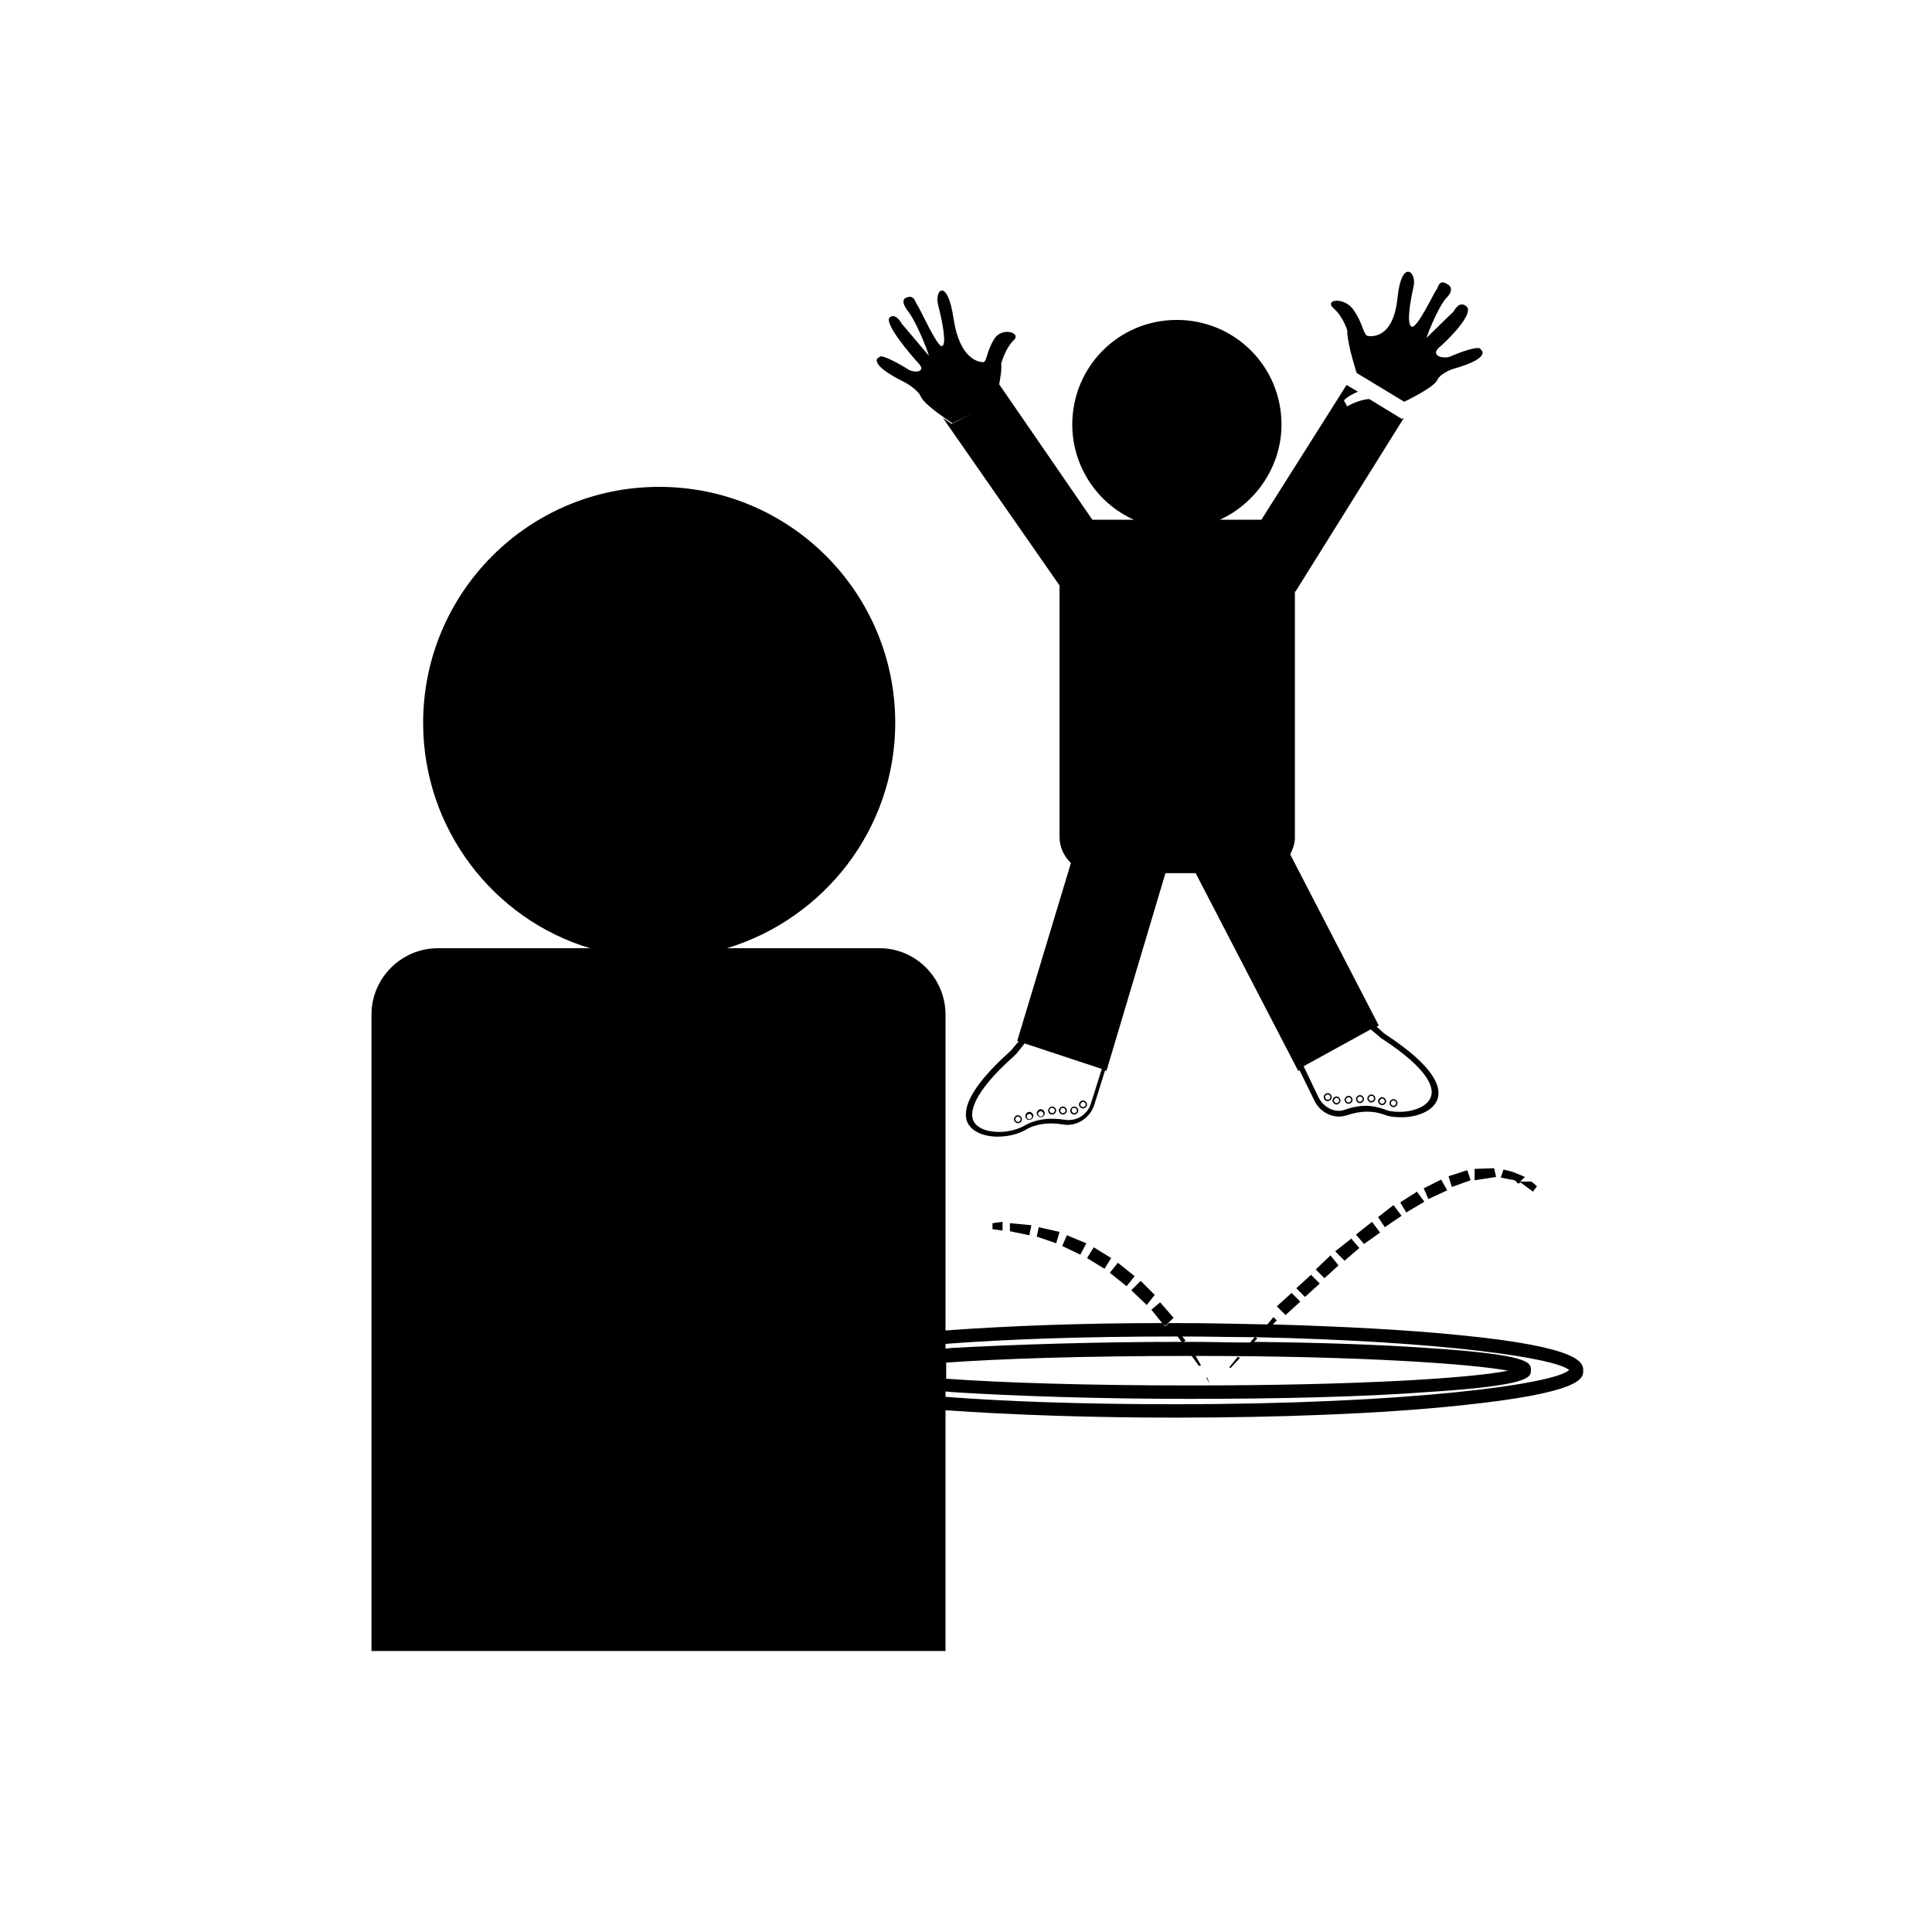 <?xml version="1.0" encoding="UTF-8"?>
<!-- Uploaded to: ICON Repo, www.svgrepo.com, Generator: ICON Repo Mixer Tools -->
<svg fill="#000000" width="800px" height="800px" version="1.1" viewBox="144 144 512 512" xmlns="http://www.w3.org/2000/svg">
 <path d="m530.88 497.83c-14.039-1.422-31.098-2.309-49.582-2.844l1.066-1.066-0.887-0.887-1.598 1.953c-7.996-0.176-16.172-0.355-24.523-0.355h-1.598l-0.887 0.887-0.895-0.887c-20.793 0-40.52 0.711-57.402 1.953v-83.699c0-9.598-7.82-17.594-17.414-17.594h-40.516c25.77-7.82 44.605-31.633 44.605-59.711 0-34.477-27.902-62.555-62.555-62.555-34.652 0-62.555 28.078-62.555 62.555 0 28.078 18.66 52.07 44.25 59.711h-40.344c-9.598 0-17.594 7.82-17.594 17.594v168.65h152.12v-63.801c17.77 1.242 38.742 1.953 60.598 1.953 28.434 0 55.27-1.066 75.527-3.199 32.875-3.375 32.875-7.285 32.875-9.242 0.004-1.949 0.004-6.215-32.695-9.414zm-54.379 0.531-1.242 1.422c-5.152 0-10.484-0.176-15.992-0.176h-1.598l0.531-0.355-0.887-1.066c6.746 0 13.145 0.176 19.188 0.176zm-81.926 1.777c16.348-1.242 36.609-1.953 60.598-1.953h0.887l1.066 1.422c-22.926 0-44.25 0.711-60.598 1.598-0.711 0-1.422 0.176-1.953 0.176zm0 4.977c14.926-1.066 36.965-1.777 64.863-1.777h0.355l1.953 2.664 0.531-0.176-1.422-2.488c44.07 0 73.395 2.133 82.812 3.91-9.598 1.953-39.273 3.91-84.059 3.91-27.723 0-49.758-0.711-64.863-1.777l0.008-4.266zm60.598 11.02c-23.992 0-44.426-0.711-60.598-1.953v-1.422c0.711 0 1.242 0.176 1.953 0.176 16.883 1.066 39.098 1.777 62.73 1.777 23.637 0 45.848-0.531 62.73-1.777 27.723-1.777 27.723-3.91 27.723-5.863 0-1.953 0-4.086-27.723-5.863-12.797-0.887-28.434-1.422-45.672-1.598l0.887-0.887-0.531-0.355c49.582 1.066 79.613 5.508 83.168 8.707-3.902 3.727-42.289 9.059-104.67 9.059zm-71.438-270.83s3.375 1.777 4.266 3.731c0.531 1.422 3.731 3.91 6.043 5.508 1.242 0.887 2.309 1.598 2.309 1.598l5.508-2.664-5.688 2.844s-1.066-0.711-2.309-1.598l30.922 44.426v66.641c0 2.844 1.242 5.152 3.019 6.93l-14.219 47.094 0.355 0.176-1.777 2.133-0.711 0.711c-8.887 7.996-12.617 14.219-11.195 18.305 0.887 2.488 4.086 4.086 8.176 4.086 2.664 0 5.508-0.711 7.285-1.777 2.664-1.598 6.219-2.133 10.129-1.422 3.555 0.531 7.109-1.777 8.176-5.332l2.844-9.062 0.355 0.176 15.637-52.426-18.656 0.012c-1.777 0-3.375-0.531-4.797-1.422 1.422 0.887 3.019 1.422 4.797 1.422h26.656l27.191 52.426 0.355-0.176 3.91 7.996c1.242 2.664 3.91 4.266 6.574 4.266 0.711 0 1.422-0.176 2.133-0.355 3.555-1.242 6.754-1.242 9.773-0.176 1.242 0.531 2.844 0.711 4.621 0.711 4.086 0 8.531-1.598 9.598-4.977 0.887-3.019-0.711-8.352-13.684-16.883-0.176-0.176-0.355-0.176-0.711-0.531l-1.777-1.598 0.531-0.355-23.457-45.316c0.711-1.422 1.242-2.844 1.242-4.441v-65.23h0.176l28.613-45.848-0.176-0.176-0.176 0.355-8.707-5.332c-3.019 0.176-5.863 1.953-5.863 1.953l-0.887-1.598c1.066-1.066 2.488-1.777 3.731-2.309l-3.019-1.777-22.57 35.719h-0.711-10.309c9.418-4.266 16.348-14.039 16.348-25.234 0-15.461-12.441-27.723-27.723-27.723-15.461 0-27.723 12.441-27.723 27.723 0 11.195 6.754 20.969 16.348 25.234h-10.664-0.355l-24.699-35.898c0.355-1.953 0.711-3.91 0.531-5.508 0 0 1.066-3.91 3.199-6.043 2.488-2.133-3.019-3.731-4.977-0.531-2.133 3.199-1.953 6.219-3.019 6.219s-6.219-0.711-7.82-11.551c-1.598-10.84-5.152-7.82-4.086-3.555 1.066 4.086 2.309 10.309 1.066 10.84-1.242 0.531-6.043-10.309-6.574-10.84s-0.711-3.019-3.019-1.953c0 0-1.777 0.531 0.531 3.555 2.488 3.019 6.398 13.508 5.332 11.551l-6.93-8.176s-1.598-3.019-3.199-1.777c-1.777 1.422 5.508 9.953 7.641 12.262 2.133 2.309-1.242 2.664-3.019 1.422-1.953-1.242-7.285-4.266-7.465-3.019-0.359-0.004-3.203 1.594 6.75 6.57zm123.51 171.49 2.133 1.777c0.355 0.355 0.531 0.531 0.887 0.711 12.797 8.352 13.684 13.152 12.973 15.281-0.887 2.844-4.977 4.086-8.352 4.086-1.598 0-3.019-0.176-4.086-0.711-1.598-0.531-3.199-0.887-4.797-0.887-1.777 0-3.731 0.355-5.688 1.066-2.488 0.887-5.508-0.531-6.93-3.375l-3.91-8.176zm-71.262 10.484-2.844 9.062c-0.887 3.019-3.731 4.797-6.754 4.441-4.266-0.711-7.996-0.176-11.02 1.598-1.598 0.887-4.086 1.598-6.574 1.598-3.555 0-6.219-1.242-6.93-3.199-0.711-1.953-0.355-6.93 10.84-16.883l0.711-0.711 2.133-2.664zm-7.285 12.086c0.531 0 1.066-0.531 1.066-1.066 0-0.531-0.531-1.066-1.066-1.066-0.531 0-1.066 0.531-1.066 1.066 0 0.531 0.355 1.066 1.066 1.066zm0-1.777c0.355 0 0.711 0.355 0.711 0.711s-0.355 0.711-0.711 0.711-0.711-0.355-0.711-0.711c0-0.535 0.355-0.711 0.711-0.711zm2.309 0.176c0.531 0 1.066-0.531 1.066-1.066 0-0.531-0.531-1.066-1.066-1.066-0.531 0-1.066 0.531-1.066 1.066 0 0.535 0.535 1.066 1.066 1.066zm0-1.777c0.355 0 0.711 0.355 0.711 0.711 0 0.355-0.355 0.711-0.711 0.711-0.355 0-0.711-0.355-0.711-0.711 0.18-0.355 0.355-0.711 0.711-0.711zm-5.332 3.379c0.531 0 1.066-0.531 1.066-1.066 0-0.531-0.531-1.066-1.066-1.066-0.531 0-1.066 0.531-1.066 1.066 0.004 0.531 0.535 1.066 1.066 1.066zm0-1.777c0.355 0 0.711 0.355 0.711 0.711s-0.355 0.711-0.711 0.711-0.711-0.355-0.711-0.711c0.18-0.535 0.359-0.711 0.711-0.711zm-2.84 1.777c0.531 0 1.066-0.531 1.066-1.066 0-0.531-0.531-1.066-1.066-1.066-0.531 0-1.066 0.531-1.066 1.066 0 0.531 0.355 1.066 1.066 1.066zm0-1.777c0.355 0 0.711 0.355 0.711 0.711s-0.355 0.711-0.711 0.711c-0.355 0-0.711-0.355-0.711-0.711 0-0.535 0.355-0.711 0.711-0.711zm-3.023 2.484c0.531 0 1.066-0.531 1.066-1.066 0-0.531-0.531-1.066-1.066-1.066-0.531 0-1.066 0.531-1.066 1.066s0.535 1.066 1.066 1.066zm0-1.598c0.355 0 0.711 0.355 0.711 0.711 0 0.355-0.355 0.711-0.711 0.711s-0.711-0.355-0.711-0.711c0-0.355 0.355-0.711 0.711-0.711zm-3.019 2.309c0.531 0 1.066-0.531 1.066-1.066 0-0.531-0.531-1.066-1.066-1.066-0.531 0-1.066 0.531-1.066 1.066s0.355 1.066 1.066 1.066zm0-1.598c0.355 0 0.711 0.355 0.711 0.711s-0.355 0.711-0.711 0.711-0.711-0.355-0.711-0.711 0.355-0.711 0.711-0.711zm-3.023 0.355c-0.531 0-1.066 0.531-1.066 1.066 0 0.531 0.531 1.066 1.066 1.066 0.531 0 1.066-0.531 1.066-1.066 0-0.535-0.531-1.066-1.066-1.066zm0 1.777c-0.355 0-0.711-0.355-0.711-0.711s0.355-0.711 0.711-0.711 0.711 0.355 0.711 0.711-0.355 0.711-0.711 0.711zm99.52-3.91c0.531 0 1.066-0.531 1.066-1.066 0-0.531-0.531-1.066-1.066-1.066-0.531 0-1.066 0.531-1.066 1.066s0.535 1.066 1.066 1.066zm0-1.777c0.355 0 0.711 0.355 0.711 0.711 0 0.355-0.355 0.711-0.711 0.711-0.355 0-0.711-0.355-0.711-0.711 0-0.355 0.355-0.711 0.711-0.711zm-17.414 0.18c0.531 0 1.066-0.531 1.066-1.066 0-0.531-0.531-1.066-1.066-1.066-0.531 0-1.066 0.531-1.066 1.066 0 0.531 0.355 1.066 1.066 1.066zm0-1.777c0.355 0 0.711 0.355 0.711 0.711 0 0.355-0.355 0.711-0.711 0.711s-0.711-0.355-0.711-0.711c0-0.355 0.355-0.711 0.711-0.711zm14.395 2.844c0.531 0 1.066-0.531 1.066-1.066 0-0.531-0.531-1.066-1.066-1.066-0.531 0-1.066 0.531-1.066 1.066 0 0.531 0.531 1.066 1.066 1.066zm0-1.777c0.355 0 0.711 0.355 0.711 0.711 0 0.355-0.355 0.711-0.711 0.711s-0.711-0.355-0.711-0.711c0.176-0.355 0.355-0.711 0.711-0.711zm-2.844 1.066c0.531 0 1.066-0.531 1.066-1.066 0-0.531-0.531-1.066-1.066-1.066-0.531 0-1.066 0.531-1.066 1.066 0 0.531 0.531 1.066 1.066 1.066zm0-1.777c0.355 0 0.711 0.355 0.711 0.711 0 0.355-0.355 0.711-0.711 0.711s-0.711-0.355-0.711-0.711c0-0.355 0.355-0.711 0.711-0.711zm-3.023 1.953c0.531 0 1.066-0.531 1.066-1.066 0-0.531-0.531-1.066-1.066-1.066-0.531 0-1.066 0.531-1.066 1.066 0 0.535 0.535 1.066 1.066 1.066zm0-1.777c0.355 0 0.711 0.355 0.711 0.711 0 0.355-0.355 0.711-0.711 0.711-0.355 0-0.711-0.355-0.711-0.711 0-0.355 0.355-0.711 0.711-0.711zm-3.019 1.957c0.531 0 1.066-0.531 1.066-1.066 0-0.531-0.531-1.066-1.066-1.066-0.531 0-1.066 0.531-1.066 1.066 0 0.531 0.531 1.066 1.066 1.066zm0-1.777c0.355 0 0.711 0.355 0.711 0.711s-0.355 0.711-0.711 0.711c-0.355 0-0.711-0.355-0.711-0.711s0.355-0.711 0.711-0.711zm-3.199 1.953c0.531 0 1.066-0.531 1.066-1.066 0-0.531-0.531-1.066-1.066-1.066-0.531 0-1.066 0.531-1.066 1.066s0.535 1.066 1.066 1.066zm0-1.777c0.355 0 0.711 0.355 0.711 0.711 0 0.355-0.355 0.711-0.711 0.711-0.355 0-0.711-0.355-0.711-0.711 0.18-0.355 0.355-0.711 0.711-0.711zm-0.711-209.16c-2.844-2.488 3.019-3.199 5.332 0.531 2.488 3.555 2.488 6.574 3.731 6.754 1.422 0.176 6.754 0.355 7.82-10.129 1.066-10.484 5.152-6.93 4.266-3.019-0.887 3.91-1.953 9.953-0.531 10.664 1.422 0.711 6.043-9.242 6.574-9.773s0.531-3.019 3.019-1.422c0 0 2.133 1.066-0.355 3.555-2.488 2.664-6.043 12.262-5.152 10.484l7.109-6.93s1.422-3.019 3.375-1.242c2.133 1.953-5.332 9.242-7.465 11.02-2.133 2.133 1.598 3.019 3.375 2.133 1.953-0.887 7.641-3.019 7.82-1.777 0 0 3.375 2.133-7.285 5.152 0 0-3.375 1.066-4.266 3.019-0.887 1.953-8.707 5.688-8.707 5.688l-12.617-7.641s-2.309-7.109-2.488-10.84c0.355 0.348-0.891-3.918-3.555-6.227zm-32.875 284.87-0.887-1.422 0.176-0.176zm-11.906-15.105-0.711-0.891-2.844-3.555 2.309-1.953 3.555 4.086-1.422 1.422zm-4.801-5.688-4.086-3.91 2.488-2.488 3.731 3.731zm-5.332-4.977-4.441-3.555 2.133-2.664 4.441 3.555zm-8.707-10.309 4.621 2.844-1.777 2.844-4.621-2.844zm-7.109-3.199 5.152 2.133-1.598 3.019-4.797-2.309zm-7.461-2.133 5.508 1.242-0.887 3.019-5.152-1.777zm-7.644-1.062 5.688 0.531-0.531 2.664-5.152-1.066zm-4.617 0 2.664-0.355v2.309l-2.664-0.355zm137.37-11.555-2.664-0.531 0.711-2.133 0.711 0.176s0.887 0.176 1.953 0.531l3.019 1.242-1.242 1.242h2.844l0.355 0.176 1.242 1.066-1.066 1.422-3.375-2.488-0.355 0.355-0.531-0.176c0-0.527-0.891-0.883-1.602-0.883zm-9.418-2.84 4.977-0.176 0.531 2.309-5.688 0.887 0.004-3.019zm-7.109 1.953 4.977-1.598 0.887 2.664-4.977 1.777zm-5.328 6.043-1.242-2.844 4.621-2.309 1.598 2.844zm-5.867 3.555-1.598-2.664 4.441-2.844 1.953 2.664zm-5.684 3.906-1.777-2.664 4.086-3.199 2.133 2.844zm-5.512 4.445-2.133-2.488 4.266-3.375 2.133 2.844zm-5.152 4.441-2.488-2.488 4.266-3.375 2.133 2.488zm-5.332 4.621-2.309-2.309 3.91-3.731 2.133 2.664zm-5.152 4.977-2.309-2.309 3.91-3.555 2.309 2.309zm-3.555-1.066 2.309 2.309-3.91 3.555-2.309-2.309zm-16.172 19.902-0.355-0.176 2.309-2.844 0.531 0.355zm-2.488 2.668-1.242 1.242z"/>
</svg>